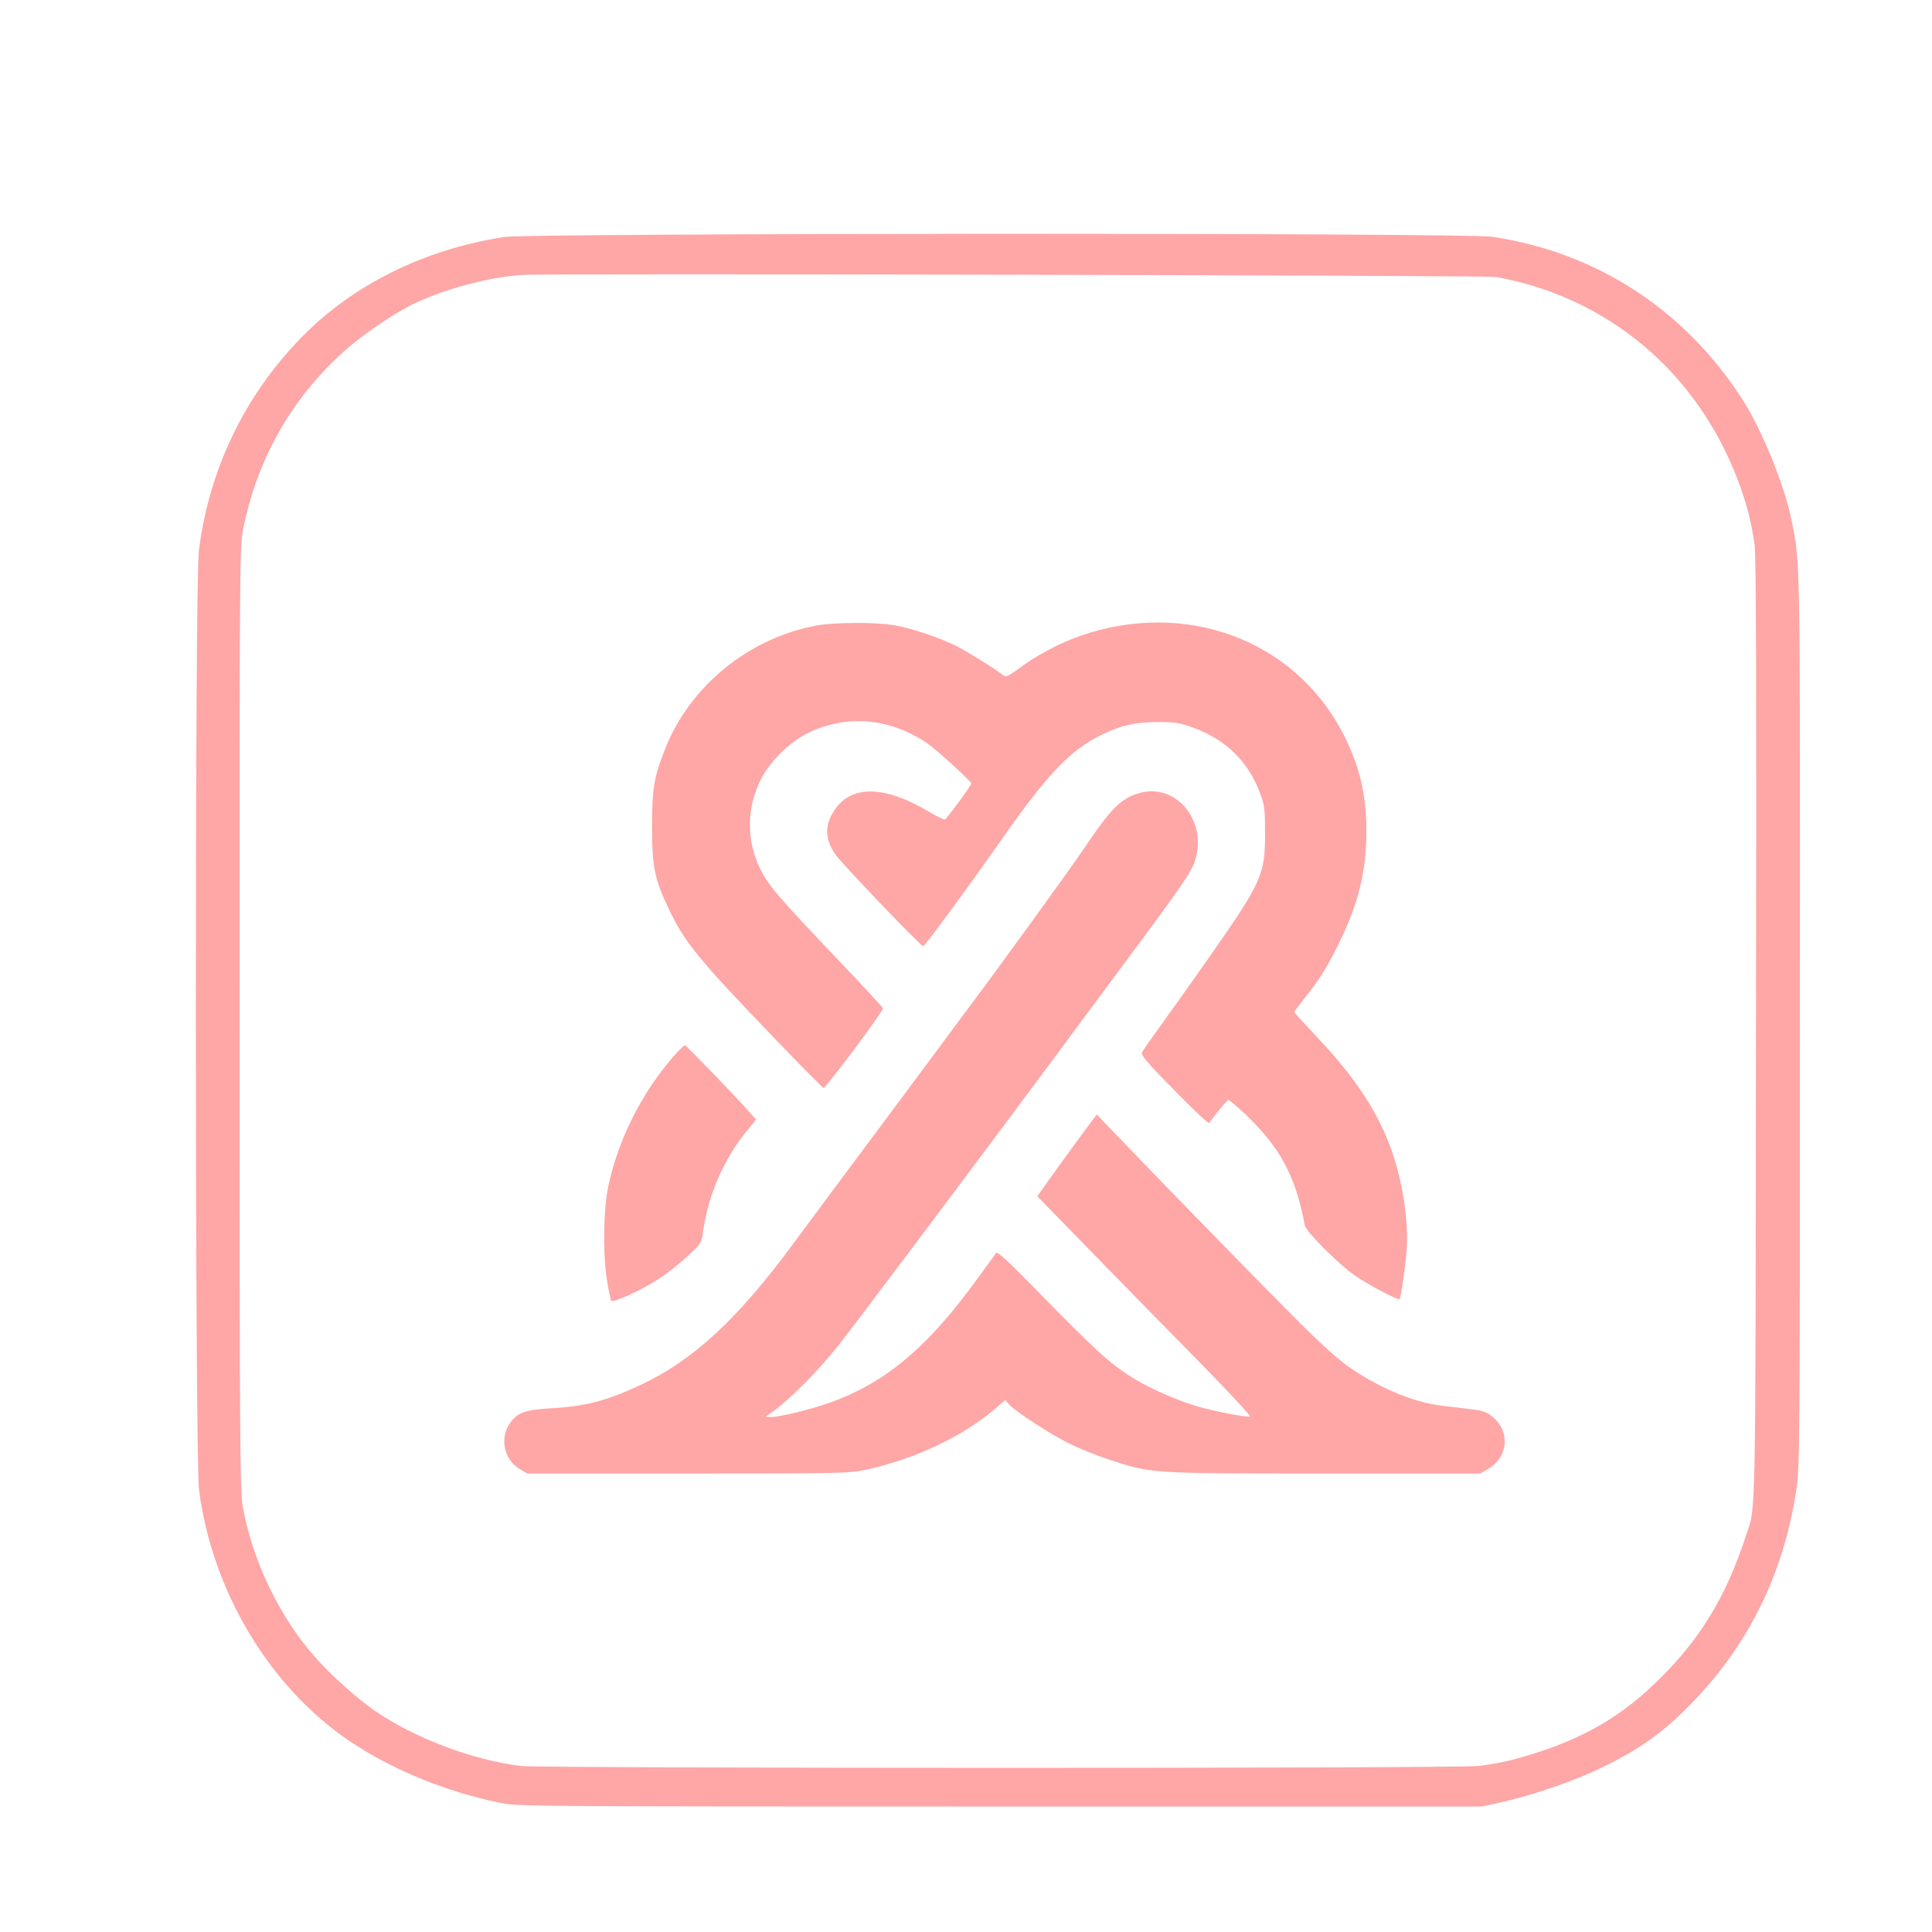 <?xml version="1.0" standalone="no"?>
<!DOCTYPE svg PUBLIC "-//W3C//DTD SVG 20010904//EN"
 "http://www.w3.org/TR/2001/REC-SVG-20010904/DTD/svg10.dtd">
<svg version="1.0" xmlns="http://www.w3.org/2000/svg"
 width="1024pt" height="1024pt" viewBox="0 0 1024 1024"
 preserveAspectRatio="xMidYMid meet">

<g transform="translate(0,1024) scale(0.1,-0.1)"
fill="#ffa6a6" stroke="none">
<path d="M2673 8984 c-423 -65 -803 -253 -1074 -531 -302 -308 -491 -702 -545
-1131 -22 -180 -21 -4806 1 -4979 69 -532 368 -1035 786 -1323 226 -155 519
-277 817 -337 82 -17 239 -18 2642 -18 l2555 0 100 22 c165 37 382 111 521
178 217 103 348 198 505 363 293 307 473 678 539 1110 19 126 20 190 20 2483
1 2519 3 2428 -46 2669 -36 178 -157 475 -257 630 -305 477 -773 782 -1327
865 -141 22 -5098 20 -5237 -1z m5257 -212 c594 -108 1066 -506 1283 -1082 44
-115 72 -227 87 -340 8 -60 10 -807 7 -2570 -3 -2701 1 -2514 -55 -2685 -107
-326 -246 -552 -479 -776 -211 -203 -436 -323 -768 -409 -44 -11 -120 -25
-170 -30 -128 -14 -4964 -13 -5075 0 -257 32 -561 147 -774 293 -93 64 -227
184 -315 283 -189 212 -336 518 -385 804 -14 84 -16 342 -16 2588 0 2473 0
2495 20 2594 76 372 258 689 537 939 99 89 275 207 377 254 166 77 386 135
561 148 117 8 5116 -2 5165 -11z"/>
<path d="M4330 6925 c-361 -66 -674 -321 -806 -657 -58 -148 -68 -209 -68
-408 0 -214 13 -278 87 -434 87 -183 154 -265 577 -705 129 -134 240 -246 245
-247 11 -3 319 409 315 422 -1 5 -102 114 -224 242 -342 360 -382 407 -427
497 -73 150 -73 319 2 471 48 96 151 199 250 248 204 101 437 81 634 -54 46
-31 227 -196 233 -212 3 -6 -92 -137 -138 -191 -3 -4 -44 15 -90 43 -232 137
-407 140 -496 8 -54 -81 -53 -152 3 -236 33 -48 453 -487 466 -487 9 0 221
288 419 570 243 346 359 467 526 550 103 51 181 68 302 68 89 0 116 -5 180
-28 180 -66 297 -181 361 -355 21 -57 24 -82 24 -205 0 -224 -15 -256 -302
-667 -82 -117 -194 -274 -247 -348 -54 -74 -100 -141 -103 -147 -7 -17 27 -55
205 -236 80 -81 148 -144 151 -139 37 52 95 122 102 122 5 0 46 -35 91 -77
184 -176 266 -329 314 -589 6 -31 178 -204 264 -264 67 -47 230 -133 238 -126
7 8 32 178 38 264 7 113 -7 249 -41 392 -64 262 -191 477 -439 738 -64 68
-116 125 -116 128 0 3 24 35 53 72 81 101 112 150 177 279 109 218 153 394
152 613 0 192 -38 347 -125 515 -258 496 -836 709 -1394 514 -108 -38 -232
-104 -321 -171 -42 -32 -70 -47 -77 -42 -47 37 -195 129 -254 159 -91 45 -234
94 -331 111 -96 17 -313 16 -410 -1z"/>
<path d="M6040 6037 c-98 -27 -154 -84 -297 -298 -66 -98 -442 -618 -606 -836
-40 -54 -118 -158 -172 -232 -55 -74 -208 -280 -340 -457 -132 -177 -321 -431
-420 -565 -297 -403 -534 -622 -815 -752 -178 -83 -291 -112 -480 -122 -130
-8 -170 -23 -209 -81 -54 -79 -28 -194 55 -241 l39 -23 850 0 c799 0 855 1
940 19 263 56 528 182 696 330 l46 40 24 -25 c37 -40 220 -158 324 -209 51
-25 147 -63 212 -84 215 -71 220 -71 1139 -71 l819 0 40 23 c110 63 122 200
23 280 -30 24 -51 31 -115 38 -43 6 -113 14 -155 19 -141 17 -310 86 -470 192
-70 47 -147 115 -314 282 -188 188 -733 747 -970 995 l-71 74 -70 -94 c-82
-111 -190 -261 -222 -307 l-23 -33 289 -296 c158 -163 415 -425 570 -582 159
-162 275 -287 268 -289 -19 -4 -173 24 -265 50 -99 27 -259 95 -343 147 -132
80 -206 148 -551 501 -131 134 -181 179 -187 169 -4 -8 -63 -88 -130 -179
-248 -334 -465 -512 -749 -614 -95 -34 -264 -76 -309 -76 l-34 0 39 28 c96 70
237 212 348 351 73 91 817 1083 1152 1535 109 148 251 339 315 425 381 513
411 557 429 631 49 205 -114 389 -300 337z"/>
<path d="M3567 4638 c-168 -195 -291 -439 -343 -686 -25 -120 -29 -335 -10
-477 10 -66 21 -124 26 -129 13 -13 178 65 266 125 43 30 109 82 145 117 62
58 68 67 74 115 28 205 113 400 241 552 l42 51 -31 34 c-71 82 -340 360 -347
360 -5 0 -33 -28 -63 -62z"/>
</g>
</svg>
